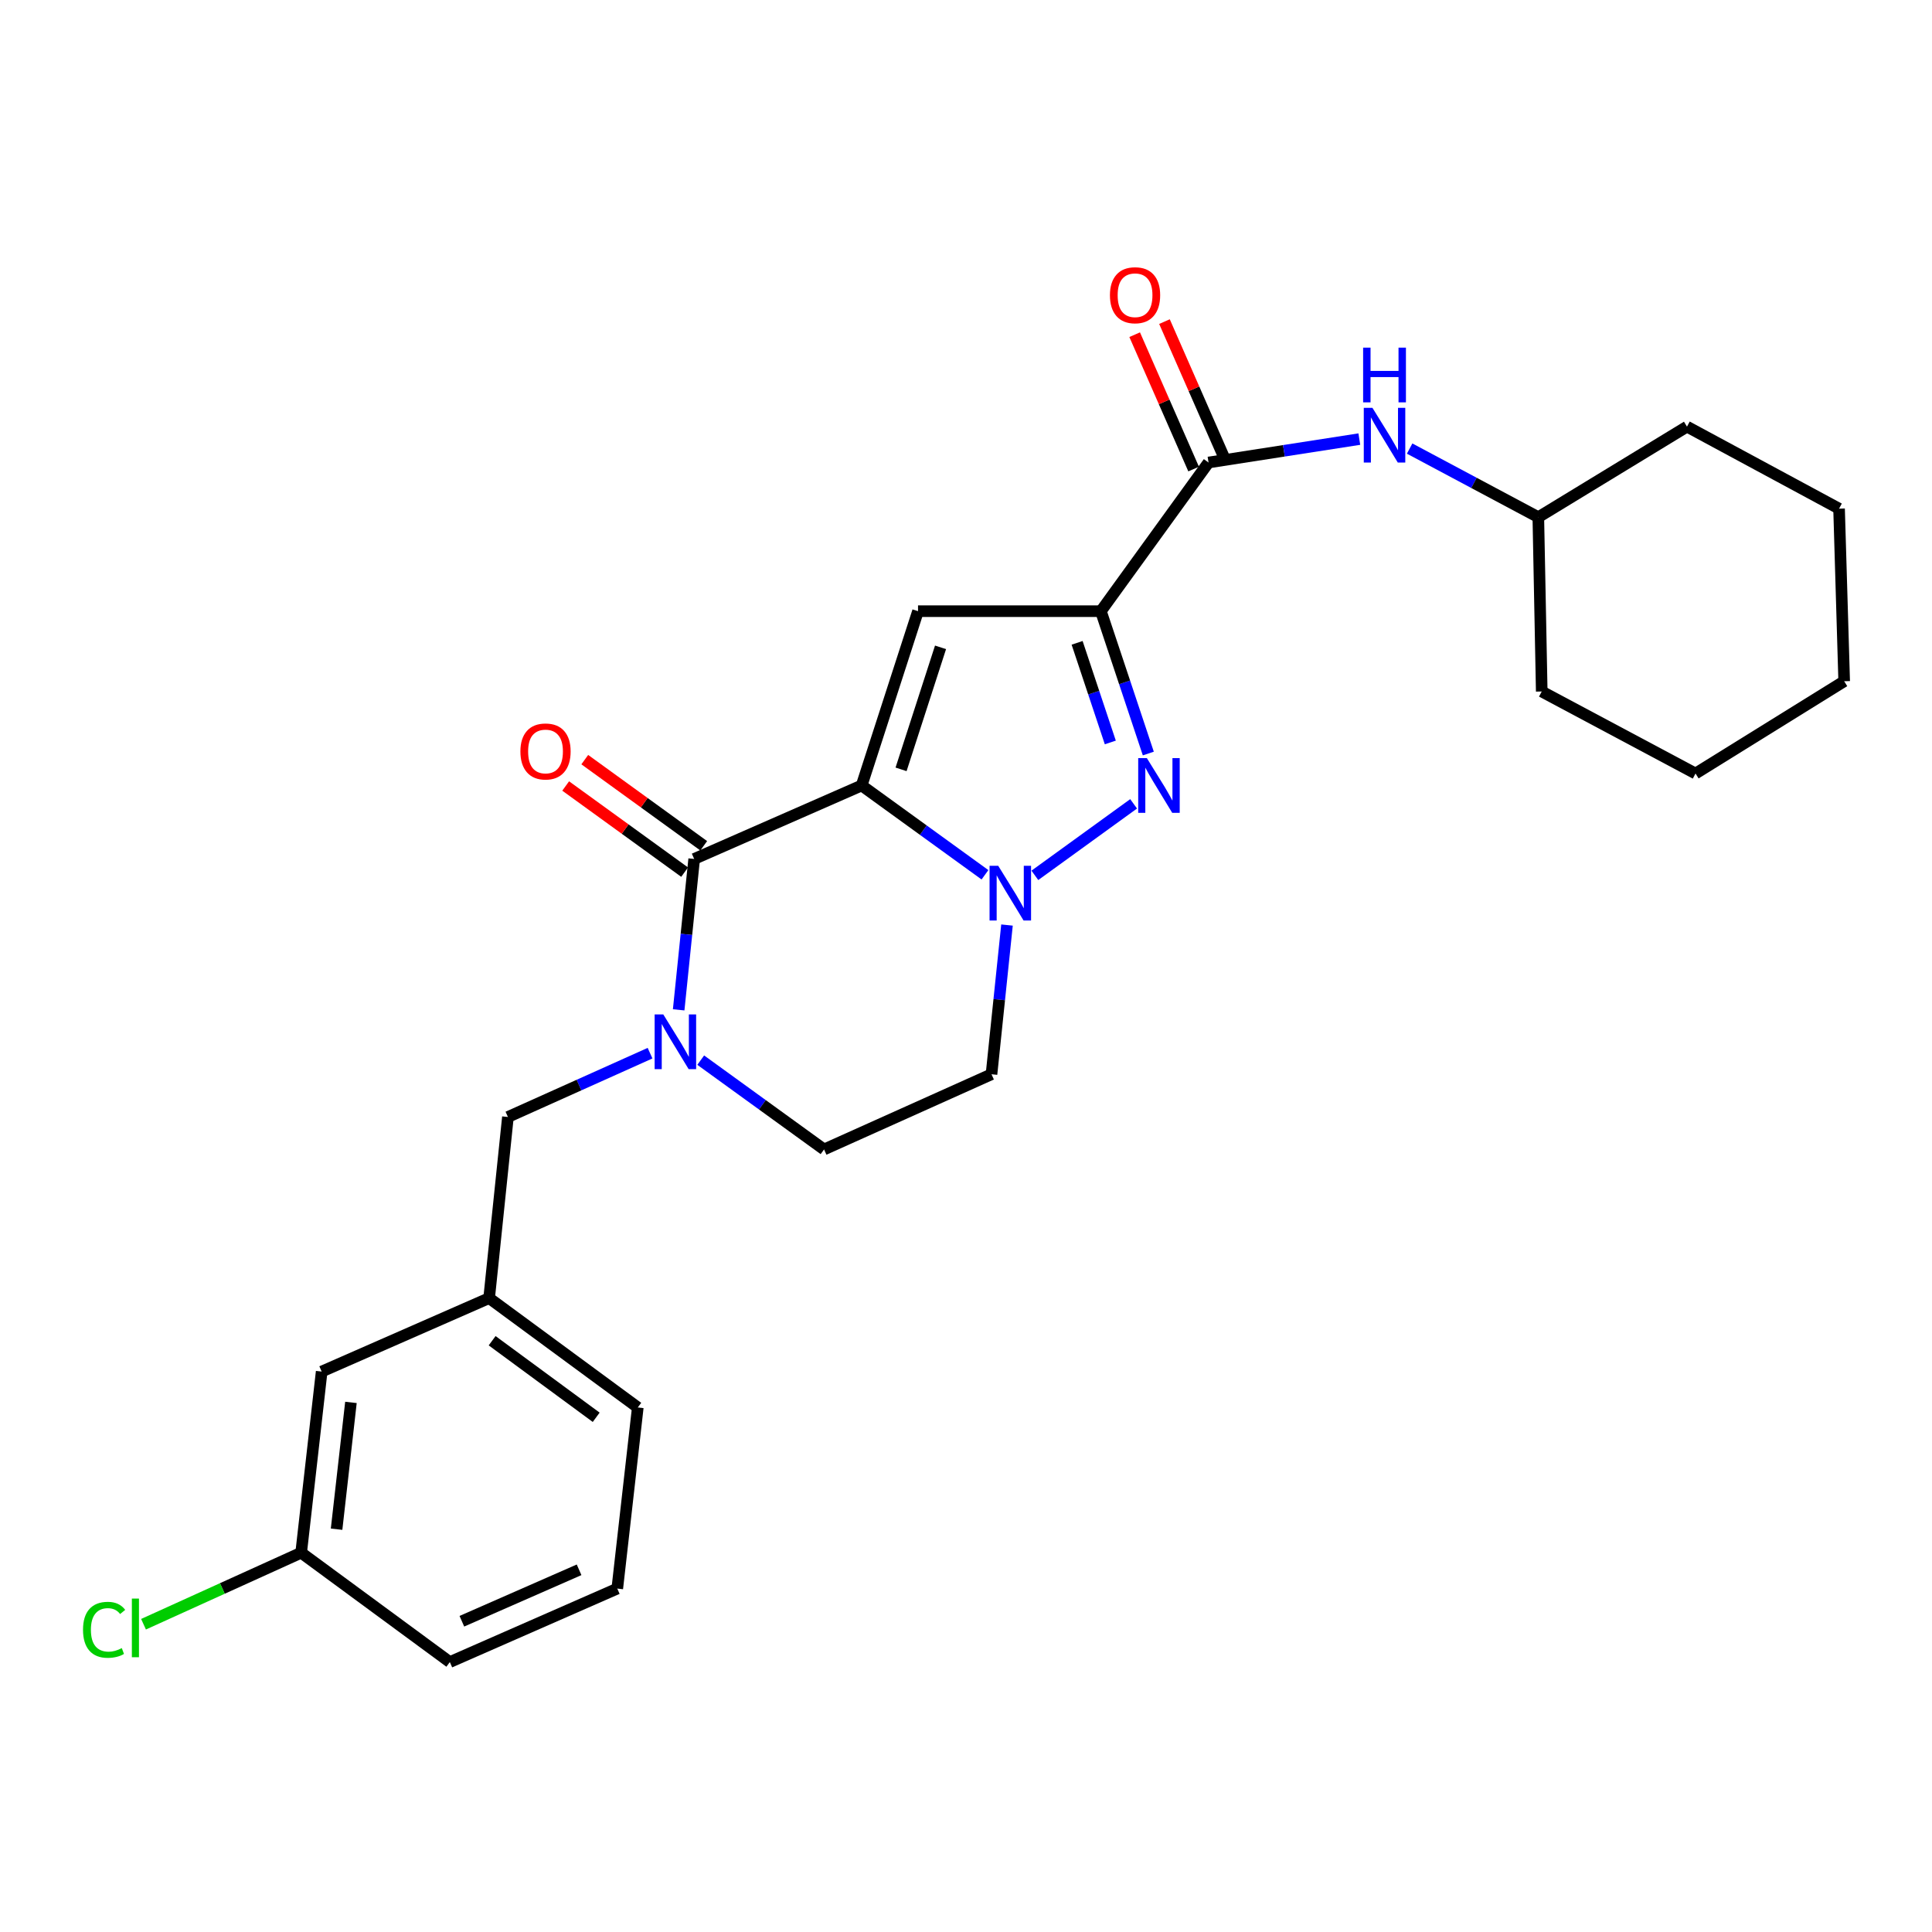 <?xml version='1.0' encoding='iso-8859-1'?>
<svg version='1.1' baseProfile='full'
              xmlns='http://www.w3.org/2000/svg'
                      xmlns:rdkit='http://www.rdkit.org/xml'
                      xmlns:xlink='http://www.w3.org/1999/xlink'
                  xml:space='preserve'
width='1000px' height='1000px' viewBox='0 0 1000 1000'>
<!-- END OF HEADER -->
<rect style='opacity:1.0;fill:#FFFFFF;stroke:none' width='1000' height='1000' x='0' y='0'> </rect>
<path class='bond-0' d='M 594.365,390.025 L 582.088,353.186' style='fill:none;fill-rule:evenodd;stroke:#0000FF;stroke-width:6px;stroke-linecap:butt;stroke-linejoin:miter;stroke-opacity:1' />
<path class='bond-0' d='M 582.088,353.186 L 569.811,316.346' style='fill:none;fill-rule:evenodd;stroke:#000000;stroke-width:6px;stroke-linecap:butt;stroke-linejoin:miter;stroke-opacity:1' />
<path class='bond-0' d='M 574.697,384.3 L 566.103,358.513' style='fill:none;fill-rule:evenodd;stroke:#0000FF;stroke-width:6px;stroke-linecap:butt;stroke-linejoin:miter;stroke-opacity:1' />
<path class='bond-0' d='M 566.103,358.513 L 557.509,332.725' style='fill:none;fill-rule:evenodd;stroke:#000000;stroke-width:6px;stroke-linecap:butt;stroke-linejoin:miter;stroke-opacity:1' />
<path class='bond-1' d='M 586.761,416.061 L 535.643,453.081' style='fill:none;fill-rule:evenodd;stroke:#0000FF;stroke-width:6px;stroke-linecap:butt;stroke-linejoin:miter;stroke-opacity:1' />
<path class='bond-2' d='M 569.811,316.346 L 475.167,316.346' style='fill:none;fill-rule:evenodd;stroke:#000000;stroke-width:6px;stroke-linecap:butt;stroke-linejoin:miter;stroke-opacity:1' />
<path class='bond-3' d='M 569.811,316.346 L 625.534,239.393' style='fill:none;fill-rule:evenodd;stroke:#000000;stroke-width:6px;stroke-linecap:butt;stroke-linejoin:miter;stroke-opacity:1' />
<path class='bond-4' d='M 475.167,316.346 L 445.981,406.562' style='fill:none;fill-rule:evenodd;stroke:#000000;stroke-width:6px;stroke-linecap:butt;stroke-linejoin:miter;stroke-opacity:1' />
<path class='bond-4' d='M 486.82,335.065 L 466.389,398.216' style='fill:none;fill-rule:evenodd;stroke:#000000;stroke-width:6px;stroke-linecap:butt;stroke-linejoin:miter;stroke-opacity:1' />
<path class='bond-5' d='M 509.818,452.788 L 477.899,429.675' style='fill:none;fill-rule:evenodd;stroke:#0000FF;stroke-width:6px;stroke-linecap:butt;stroke-linejoin:miter;stroke-opacity:1' />
<path class='bond-5' d='M 477.899,429.675 L 445.981,406.562' style='fill:none;fill-rule:evenodd;stroke:#000000;stroke-width:6px;stroke-linecap:butt;stroke-linejoin:miter;stroke-opacity:1' />
<path class='bond-6' d='M 521.218,478.802 L 517.208,517.416' style='fill:none;fill-rule:evenodd;stroke:#0000FF;stroke-width:6px;stroke-linecap:butt;stroke-linejoin:miter;stroke-opacity:1' />
<path class='bond-6' d='M 517.208,517.416 L 513.198,556.031' style='fill:none;fill-rule:evenodd;stroke:#000000;stroke-width:6px;stroke-linecap:butt;stroke-linejoin:miter;stroke-opacity:1' />
<path class='bond-7' d='M 445.981,406.562 L 359.303,444.594' style='fill:none;fill-rule:evenodd;stroke:#000000;stroke-width:6px;stroke-linecap:butt;stroke-linejoin:miter;stroke-opacity:1' />
<path class='bond-8' d='M 359.303,444.594 L 355.29,483.642' style='fill:none;fill-rule:evenodd;stroke:#000000;stroke-width:6px;stroke-linecap:butt;stroke-linejoin:miter;stroke-opacity:1' />
<path class='bond-8' d='M 355.29,483.642 L 351.277,522.69' style='fill:none;fill-rule:evenodd;stroke:#0000FF;stroke-width:6px;stroke-linecap:butt;stroke-linejoin:miter;stroke-opacity:1' />
<path class='bond-9' d='M 364.244,437.771 L 333.46,415.477' style='fill:none;fill-rule:evenodd;stroke:#000000;stroke-width:6px;stroke-linecap:butt;stroke-linejoin:miter;stroke-opacity:1' />
<path class='bond-9' d='M 333.46,415.477 L 302.676,393.183' style='fill:none;fill-rule:evenodd;stroke:#FF0000;stroke-width:6px;stroke-linecap:butt;stroke-linejoin:miter;stroke-opacity:1' />
<path class='bond-9' d='M 354.361,451.417 L 323.577,429.123' style='fill:none;fill-rule:evenodd;stroke:#000000;stroke-width:6px;stroke-linecap:butt;stroke-linejoin:miter;stroke-opacity:1' />
<path class='bond-9' d='M 323.577,429.123 L 292.793,406.829' style='fill:none;fill-rule:evenodd;stroke:#FF0000;stroke-width:6px;stroke-linecap:butt;stroke-linejoin:miter;stroke-opacity:1' />
<path class='bond-10' d='M 362.692,548.726 L 394.611,571.839' style='fill:none;fill-rule:evenodd;stroke:#0000FF;stroke-width:6px;stroke-linecap:butt;stroke-linejoin:miter;stroke-opacity:1' />
<path class='bond-10' d='M 394.611,571.839 L 426.53,594.952' style='fill:none;fill-rule:evenodd;stroke:#000000;stroke-width:6px;stroke-linecap:butt;stroke-linejoin:miter;stroke-opacity:1' />
<path class='bond-11' d='M 336.462,545.118 L 299.68,561.634' style='fill:none;fill-rule:evenodd;stroke:#0000FF;stroke-width:6px;stroke-linecap:butt;stroke-linejoin:miter;stroke-opacity:1' />
<path class='bond-11' d='M 299.68,561.634 L 262.899,578.15' style='fill:none;fill-rule:evenodd;stroke:#000000;stroke-width:6px;stroke-linecap:butt;stroke-linejoin:miter;stroke-opacity:1' />
<path class='bond-12' d='M 426.53,594.952 L 513.198,556.031' style='fill:none;fill-rule:evenodd;stroke:#000000;stroke-width:6px;stroke-linecap:butt;stroke-linejoin:miter;stroke-opacity:1' />
<path class='bond-13' d='M 625.534,239.393 L 664.559,233.334' style='fill:none;fill-rule:evenodd;stroke:#000000;stroke-width:6px;stroke-linecap:butt;stroke-linejoin:miter;stroke-opacity:1' />
<path class='bond-13' d='M 664.559,233.334 L 703.585,227.275' style='fill:none;fill-rule:evenodd;stroke:#0000FF;stroke-width:6px;stroke-linecap:butt;stroke-linejoin:miter;stroke-opacity:1' />
<path class='bond-14' d='M 633.248,236.008 L 617.99,201.237' style='fill:none;fill-rule:evenodd;stroke:#000000;stroke-width:6px;stroke-linecap:butt;stroke-linejoin:miter;stroke-opacity:1' />
<path class='bond-14' d='M 617.99,201.237 L 602.732,166.466' style='fill:none;fill-rule:evenodd;stroke:#FF0000;stroke-width:6px;stroke-linecap:butt;stroke-linejoin:miter;stroke-opacity:1' />
<path class='bond-14' d='M 617.819,242.779 L 602.561,208.007' style='fill:none;fill-rule:evenodd;stroke:#000000;stroke-width:6px;stroke-linecap:butt;stroke-linejoin:miter;stroke-opacity:1' />
<path class='bond-14' d='M 602.561,208.007 L 587.303,173.236' style='fill:none;fill-rule:evenodd;stroke:#FF0000;stroke-width:6px;stroke-linecap:butt;stroke-linejoin:miter;stroke-opacity:1' />
<path class='bond-15' d='M 729.625,232.18 L 762.928,249.94' style='fill:none;fill-rule:evenodd;stroke:#0000FF;stroke-width:6px;stroke-linecap:butt;stroke-linejoin:miter;stroke-opacity:1' />
<path class='bond-15' d='M 762.928,249.94 L 796.231,267.7' style='fill:none;fill-rule:evenodd;stroke:#000000;stroke-width:6px;stroke-linecap:butt;stroke-linejoin:miter;stroke-opacity:1' />
<path class='bond-16' d='M 877.602,400.366 L 954.545,352.609' style='fill:none;fill-rule:evenodd;stroke:#000000;stroke-width:6px;stroke-linecap:butt;stroke-linejoin:miter;stroke-opacity:1' />
<path class='bond-17' d='M 877.602,400.366 L 798.001,357.916' style='fill:none;fill-rule:evenodd;stroke:#000000;stroke-width:6px;stroke-linecap:butt;stroke-linejoin:miter;stroke-opacity:1' />
<path class='bond-18' d='M 954.545,352.609 L 951.896,263.281' style='fill:none;fill-rule:evenodd;stroke:#000000;stroke-width:6px;stroke-linecap:butt;stroke-linejoin:miter;stroke-opacity:1' />
<path class='bond-19' d='M 166.495,709.927 L 155.88,803.681' style='fill:none;fill-rule:evenodd;stroke:#000000;stroke-width:6px;stroke-linecap:butt;stroke-linejoin:miter;stroke-opacity:1' />
<path class='bond-19' d='M 181.645,725.885 L 174.214,791.514' style='fill:none;fill-rule:evenodd;stroke:#000000;stroke-width:6px;stroke-linecap:butt;stroke-linejoin:miter;stroke-opacity:1' />
<path class='bond-20' d='M 166.495,709.927 L 253.173,671.895' style='fill:none;fill-rule:evenodd;stroke:#000000;stroke-width:6px;stroke-linecap:butt;stroke-linejoin:miter;stroke-opacity:1' />
<path class='bond-21' d='M 155.88,803.681 L 115.083,822.19' style='fill:none;fill-rule:evenodd;stroke:#000000;stroke-width:6px;stroke-linecap:butt;stroke-linejoin:miter;stroke-opacity:1' />
<path class='bond-21' d='M 115.083,822.19 L 74.287,840.699' style='fill:none;fill-rule:evenodd;stroke:#00CC00;stroke-width:6px;stroke-linecap:butt;stroke-linejoin:miter;stroke-opacity:1' />
<path class='bond-22' d='M 155.88,803.681 L 232.833,860.284' style='fill:none;fill-rule:evenodd;stroke:#000000;stroke-width:6px;stroke-linecap:butt;stroke-linejoin:miter;stroke-opacity:1' />
<path class='bond-23' d='M 253.173,671.895 L 262.899,578.15' style='fill:none;fill-rule:evenodd;stroke:#000000;stroke-width:6px;stroke-linecap:butt;stroke-linejoin:miter;stroke-opacity:1' />
<path class='bond-24' d='M 253.173,671.895 L 330.117,728.507' style='fill:none;fill-rule:evenodd;stroke:#000000;stroke-width:6px;stroke-linecap:butt;stroke-linejoin:miter;stroke-opacity:1' />
<path class='bond-24' d='M 254.729,693.958 L 308.59,733.587' style='fill:none;fill-rule:evenodd;stroke:#000000;stroke-width:6px;stroke-linecap:butt;stroke-linejoin:miter;stroke-opacity:1' />
<path class='bond-25' d='M 319.502,822.252 L 330.117,728.507' style='fill:none;fill-rule:evenodd;stroke:#000000;stroke-width:6px;stroke-linecap:butt;stroke-linejoin:miter;stroke-opacity:1' />
<path class='bond-26' d='M 319.502,822.252 L 232.833,860.284' style='fill:none;fill-rule:evenodd;stroke:#000000;stroke-width:6px;stroke-linecap:butt;stroke-linejoin:miter;stroke-opacity:1' />
<path class='bond-26' d='M 299.731,812.528 L 239.063,839.151' style='fill:none;fill-rule:evenodd;stroke:#000000;stroke-width:6px;stroke-linecap:butt;stroke-linejoin:miter;stroke-opacity:1' />
<path class='bond-27' d='M 951.896,263.281 L 873.175,220.822' style='fill:none;fill-rule:evenodd;stroke:#000000;stroke-width:6px;stroke-linecap:butt;stroke-linejoin:miter;stroke-opacity:1' />
<path class='bond-28' d='M 873.175,220.822 L 796.231,267.7' style='fill:none;fill-rule:evenodd;stroke:#000000;stroke-width:6px;stroke-linecap:butt;stroke-linejoin:miter;stroke-opacity:1' />
<path class='bond-29' d='M 796.231,267.7 L 798.001,357.916' style='fill:none;fill-rule:evenodd;stroke:#000000;stroke-width:6px;stroke-linecap:butt;stroke-linejoin:miter;stroke-opacity:1' />
<path  class='atom-0' d='M 593.616 392.402
L 602.896 407.402
Q 603.816 408.882, 605.296 411.562
Q 606.776 414.242, 606.856 414.402
L 606.856 392.402
L 610.616 392.402
L 610.616 420.722
L 606.736 420.722
L 596.776 404.322
Q 595.616 402.402, 594.376 400.202
Q 593.176 398.002, 592.816 397.322
L 592.816 420.722
L 589.136 420.722
L 589.136 392.402
L 593.616 392.402
' fill='#0000FF'/>
<path  class='atom-3' d='M 516.673 448.125
L 525.953 463.125
Q 526.873 464.605, 528.353 467.285
Q 529.833 469.965, 529.913 470.125
L 529.913 448.125
L 533.673 448.125
L 533.673 476.445
L 529.793 476.445
L 519.833 460.045
Q 518.673 458.125, 517.433 455.925
Q 516.233 453.725, 515.873 453.045
L 515.873 476.445
L 512.193 476.445
L 512.193 448.125
L 516.673 448.125
' fill='#0000FF'/>
<path  class='atom-6' d='M 343.317 525.069
L 352.597 540.069
Q 353.517 541.549, 354.997 544.229
Q 356.477 546.909, 356.557 547.069
L 356.557 525.069
L 360.317 525.069
L 360.317 553.389
L 356.437 553.389
L 346.477 536.989
Q 345.317 535.069, 344.077 532.869
Q 342.877 530.669, 342.517 529.989
L 342.517 553.389
L 338.837 553.389
L 338.837 525.069
L 343.317 525.069
' fill='#0000FF'/>
<path  class='atom-9' d='M 269.359 388.951
Q 269.359 382.151, 272.719 378.351
Q 276.079 374.551, 282.359 374.551
Q 288.639 374.551, 291.999 378.351
Q 295.359 382.151, 295.359 388.951
Q 295.359 395.831, 291.959 399.751
Q 288.559 403.631, 282.359 403.631
Q 276.119 403.631, 272.719 399.751
Q 269.359 395.871, 269.359 388.951
M 282.359 400.431
Q 286.679 400.431, 288.999 397.551
Q 291.359 394.631, 291.359 388.951
Q 291.359 383.391, 288.999 380.591
Q 286.679 377.751, 282.359 377.751
Q 278.039 377.751, 275.679 380.551
Q 273.359 383.351, 273.359 388.951
Q 273.359 394.671, 275.679 397.551
Q 278.039 400.431, 282.359 400.431
' fill='#FF0000'/>
<path  class='atom-11' d='M 710.37 211.09
L 719.65 226.09
Q 720.57 227.57, 722.05 230.25
Q 723.53 232.93, 723.61 233.09
L 723.61 211.09
L 727.37 211.09
L 727.37 239.41
L 723.49 239.41
L 713.53 223.01
Q 712.37 221.09, 711.13 218.89
Q 709.93 216.69, 709.57 216.01
L 709.57 239.41
L 705.89 239.41
L 705.89 211.09
L 710.37 211.09
' fill='#0000FF'/>
<path  class='atom-11' d='M 705.55 179.938
L 709.39 179.938
L 709.39 191.978
L 723.87 191.978
L 723.87 179.938
L 727.71 179.938
L 727.71 208.258
L 723.87 208.258
L 723.87 195.178
L 709.39 195.178
L 709.39 208.258
L 705.55 208.258
L 705.55 179.938
' fill='#0000FF'/>
<path  class='atom-12' d='M 574.502 152.805
Q 574.502 146.005, 577.862 142.205
Q 581.222 138.405, 587.502 138.405
Q 593.782 138.405, 597.142 142.205
Q 600.502 146.005, 600.502 152.805
Q 600.502 159.685, 597.102 163.605
Q 593.702 167.485, 587.502 167.485
Q 581.262 167.485, 577.862 163.605
Q 574.502 159.725, 574.502 152.805
M 587.502 164.285
Q 591.822 164.285, 594.142 161.405
Q 596.502 158.485, 596.502 152.805
Q 596.502 147.245, 594.142 144.445
Q 591.822 141.605, 587.502 141.605
Q 583.182 141.605, 580.822 144.405
Q 578.502 147.205, 578.502 152.805
Q 578.502 158.525, 580.822 161.405
Q 583.182 164.285, 587.502 164.285
' fill='#FF0000'/>
<path  class='atom-17' d='M 42.971 843.582
Q 42.971 836.542, 46.251 832.862
Q 49.571 829.142, 55.851 829.142
Q 61.691 829.142, 64.811 833.262
L 62.171 835.422
Q 59.891 832.422, 55.851 832.422
Q 51.571 832.422, 49.291 835.302
Q 47.051 838.142, 47.051 843.582
Q 47.051 849.182, 49.371 852.062
Q 51.731 854.942, 56.291 854.942
Q 59.411 854.942, 63.051 853.062
L 64.171 856.062
Q 62.691 857.022, 60.451 857.582
Q 58.211 858.142, 55.731 858.142
Q 49.571 858.142, 46.251 854.382
Q 42.971 850.622, 42.971 843.582
' fill='#00CC00'/>
<path  class='atom-17' d='M 68.251 827.422
L 71.931 827.422
L 71.931 857.782
L 68.251 857.782
L 68.251 827.422
' fill='#00CC00'/>
</svg>
